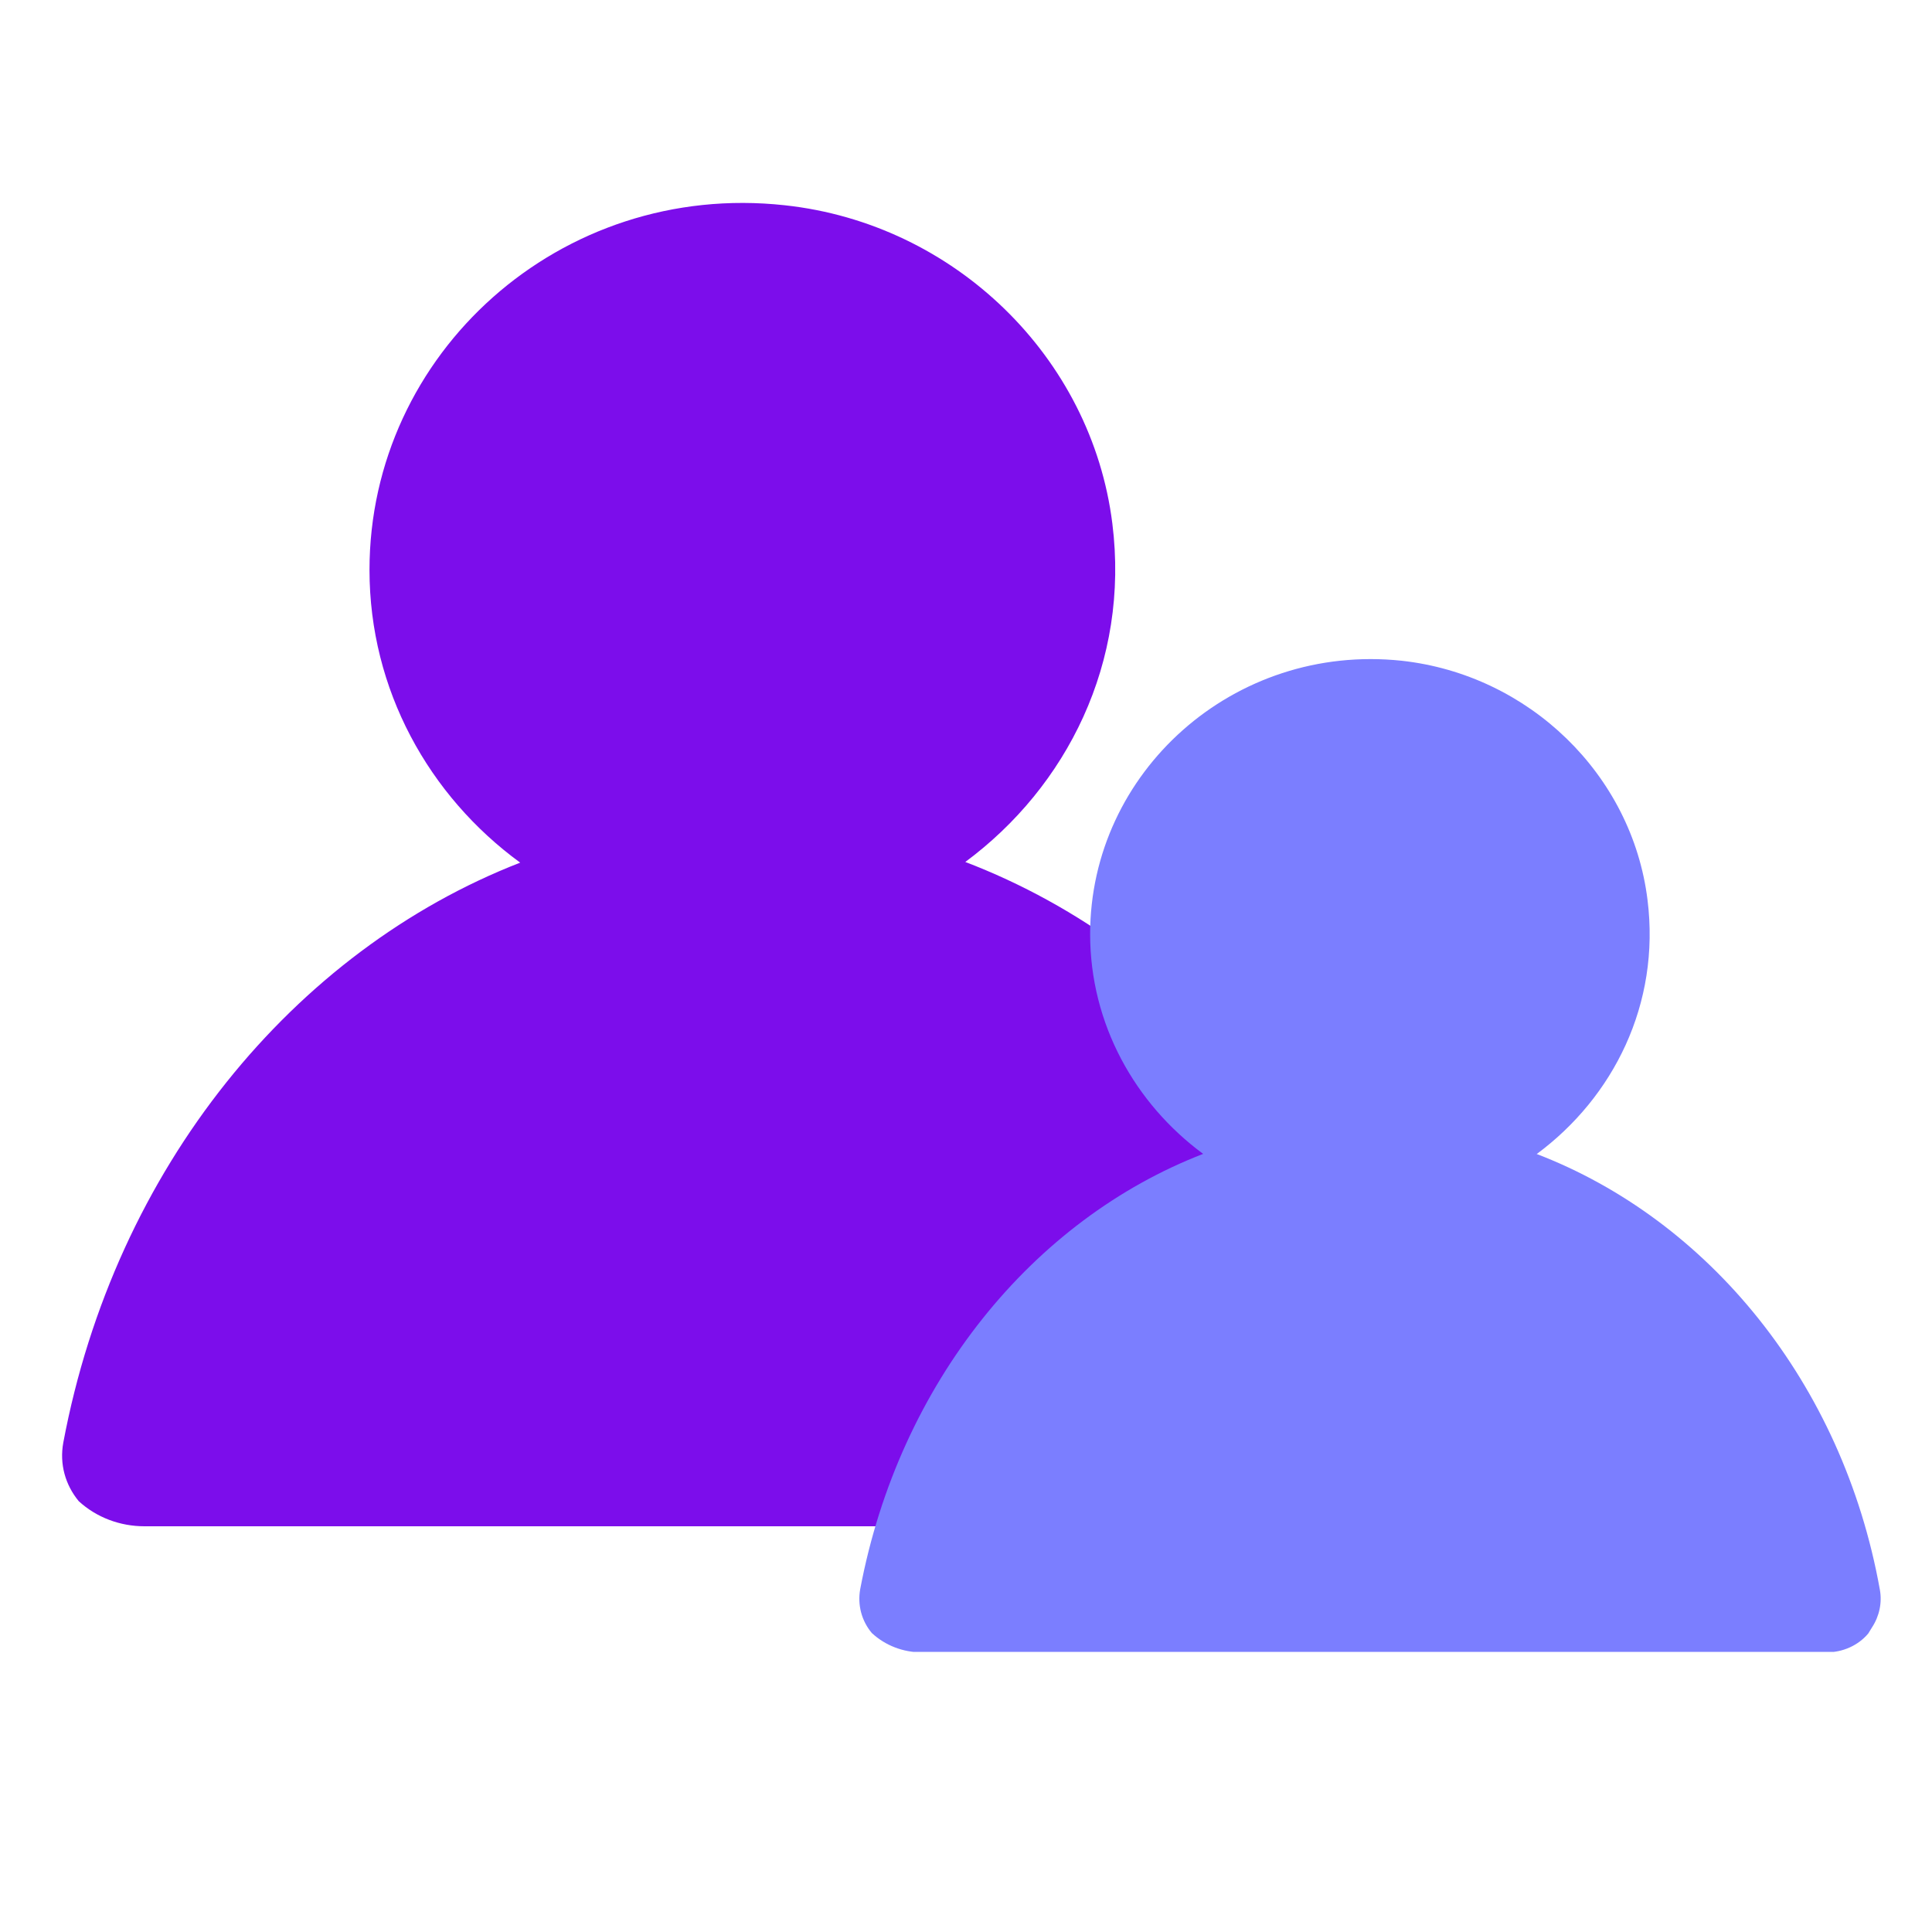 <?xml version="1.0" encoding="UTF-8"?><svg id="Layer_1" xmlns="http://www.w3.org/2000/svg" xmlns:xlink="http://www.w3.org/1999/xlink" viewBox="0 0 40 40"><defs><style>.cls-1{fill:none;}.cls-2{clip-path:url(#clippath-1);}.cls-3{fill:#7b7eff;}.cls-4{fill:#7c0deb;}.cls-5{clip-path:url(#clippath);}</style><clipPath id="clippath"><rect class="cls-1" x="1.24" y="4.2" width="29.42" height="27.8"/></clipPath><clipPath id="clippath-1"><rect class="cls-1" x="17.33" y="13.33" width="21.65" height="20.87"/></clipPath></defs><g class="cls-5"><path class="cls-4" d="M19.98,17.85c2.11-1.56,3.41-4.14,3.05-7.01-.43-3.45-3.27-6.21-6.78-6.59-4.65-.51-8.6,3.07-8.6,7.55,0,2.48,1.23,4.68,3.12,6.06-4.68,1.82-8.39,6.31-9.46,12.01-.08.44.04.87.32,1.21.37.34.86.52,1.36.52h24.99c.44,0,.86-.19,1.15-.52l.11-.18c.2-.31.28-.67.21-1.03-1.02-5.72-4.73-10.22-9.48-12.03Z"/></g><g class="cls-2"><path class="cls-3" d="M31.82,23.89c1.58-1.17,2.56-3.1,2.29-5.26-.32-2.59-2.45-4.66-5.09-4.95-3.48-.37-6.45,2.31-6.45,5.66,0,1.86.93,3.51,2.34,4.55-3.52,1.36-6.29,4.73-7.1,9.01-.06.33.03.66.24.91.28.26.65.4,1.03.4h18.74c.33,0,.65-.14.86-.39l.08-.13c.15-.23.21-.51.16-.78-.77-4.29-3.56-7.66-7.11-9.02Z"/></g></svg>